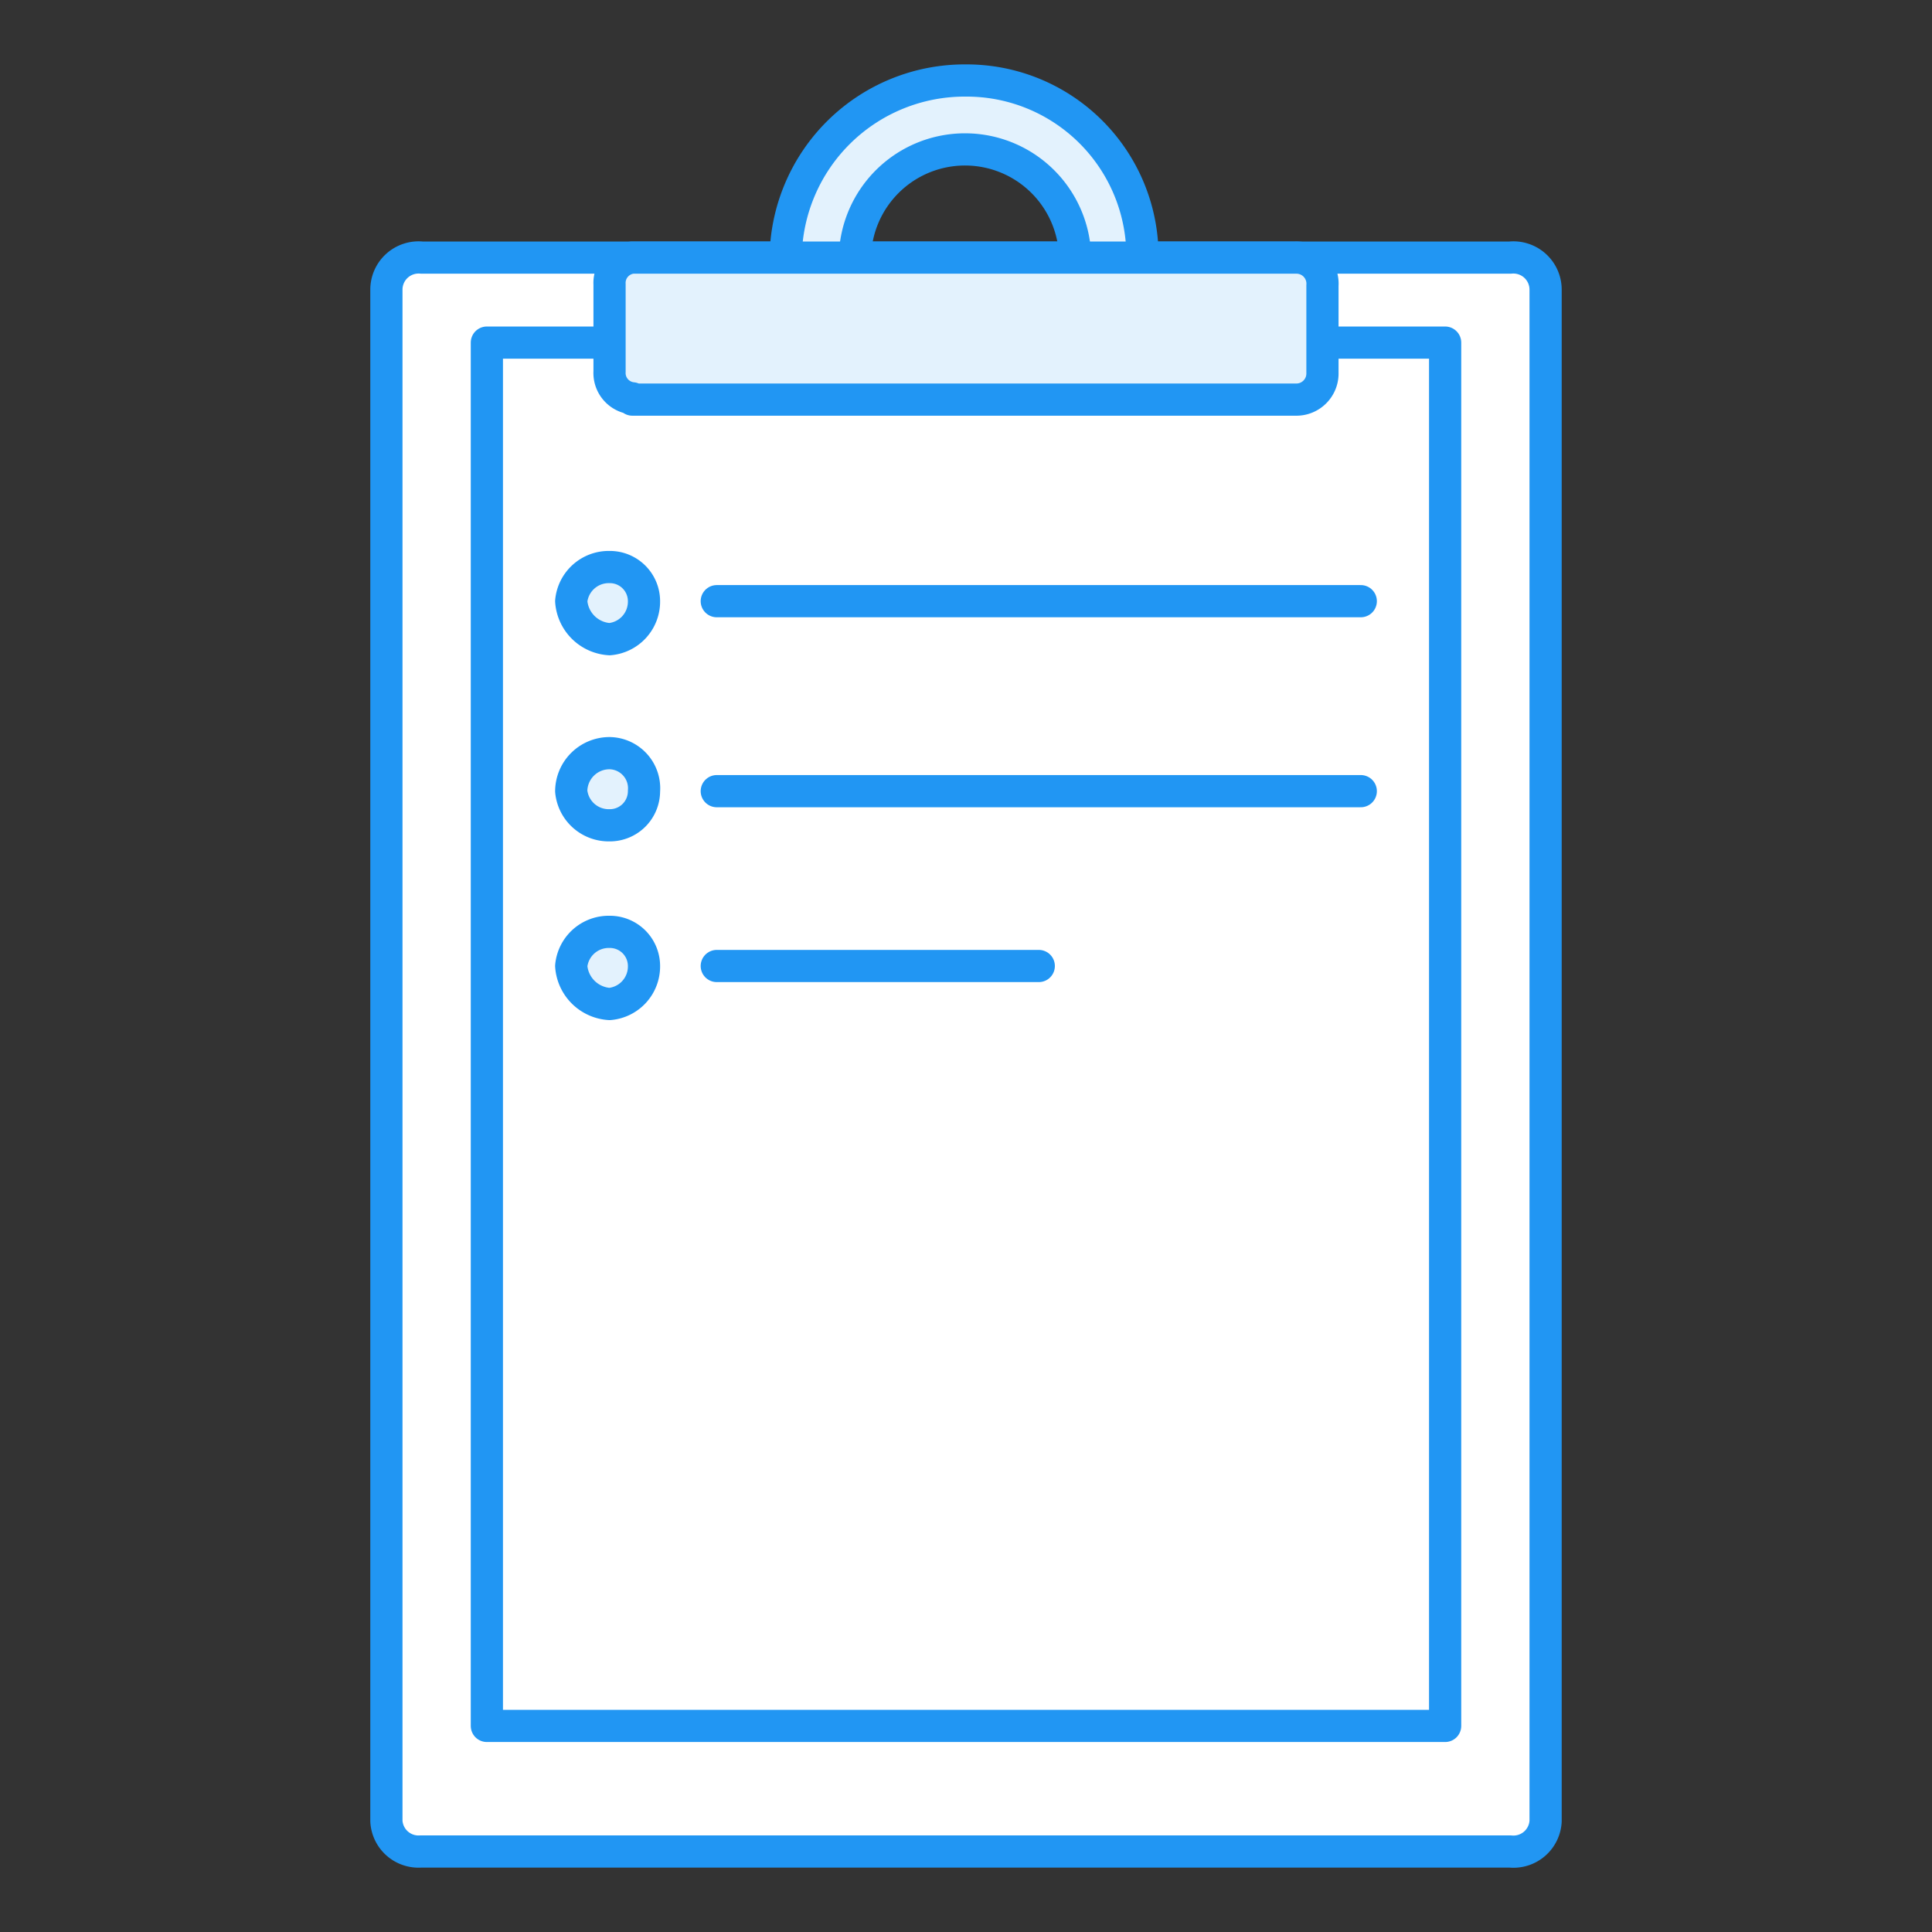 <svg xmlns="http://www.w3.org/2000/svg" width="60" height="60" viewBox="0 0 60 60"><rect x="0" y="0" width="60" height="60" fill="#333333" stroke="none"/><title>icon-4</title><g data-name="icon" stroke="#2196f3" stroke-linecap="round" stroke-linejoin="round"><path d="M13.1 57.5h33.8a1 1 0 0 0 1.1-.94V9a1 1 0 0 0-1.1-1H13.1A1 1 0 0 0 12 9v47.56a1 1 0 0 0 1.07.94z" fill="#fff" fill-rule="evenodd"/><path d="M30 13.48A5.36 5.36 0 0 0 35.48 8 5.46 5.46 0 0 0 30 2.5 5.56 5.56 0 0 0 24.4 8a5.47 5.47 0 0 0 5.6 5.48zm0-2A3.42 3.42 0 1 0 26.55 8 3.44 3.44 0 0 0 30 11.47z" fill="#e3f2fd" fill-rule="evenodd"/><path fill="#fff" d="M15.12 10.64h29.76V53.6H15.12z"/><path d="M19.64 12.41h20.6a.81.81 0 0 0 .83-.83V8.87a.81.81 0 0 0-.83-.87h-20.6a.79.79 0 0 0-.71.83v2.71a.79.79 0 0 0 .71.83z" fill="#e3f2fd" fill-rule="evenodd"/><path fill="#e3f2fd" d="M22.26 24.57h20"/><path d="M18.93 25.63A1.06 1.06 0 0 0 20 24.57a1.09 1.09 0 0 0-1.07-1.18 1.19 1.19 0 0 0-1.19 1.18 1.17 1.17 0 0 0 1.19 1.06z" fill="#e3f2fd" fill-rule="evenodd"/><path fill="#e3f2fd" d="M22.26 18.67h20"/><path d="M18.93 19.85A1.17 1.17 0 0 0 20 18.67a1.06 1.06 0 0 0-1.07-1.06 1.17 1.17 0 0 0-1.19 1.06 1.27 1.27 0 0 0 1.19 1.18z" fill="#e3f2fd" fill-rule="evenodd"/><path fill="#e3f2fd" d="M22.26 30h10"/><path d="M18.93 31.18A1.17 1.17 0 0 0 20 30a1.06 1.06 0 0 0-1.07-1.06A1.17 1.17 0 0 0 17.74 30a1.27 1.27 0 0 0 1.19 1.18z" fill="#e3f2fd" fill-rule="evenodd"/></g></svg>